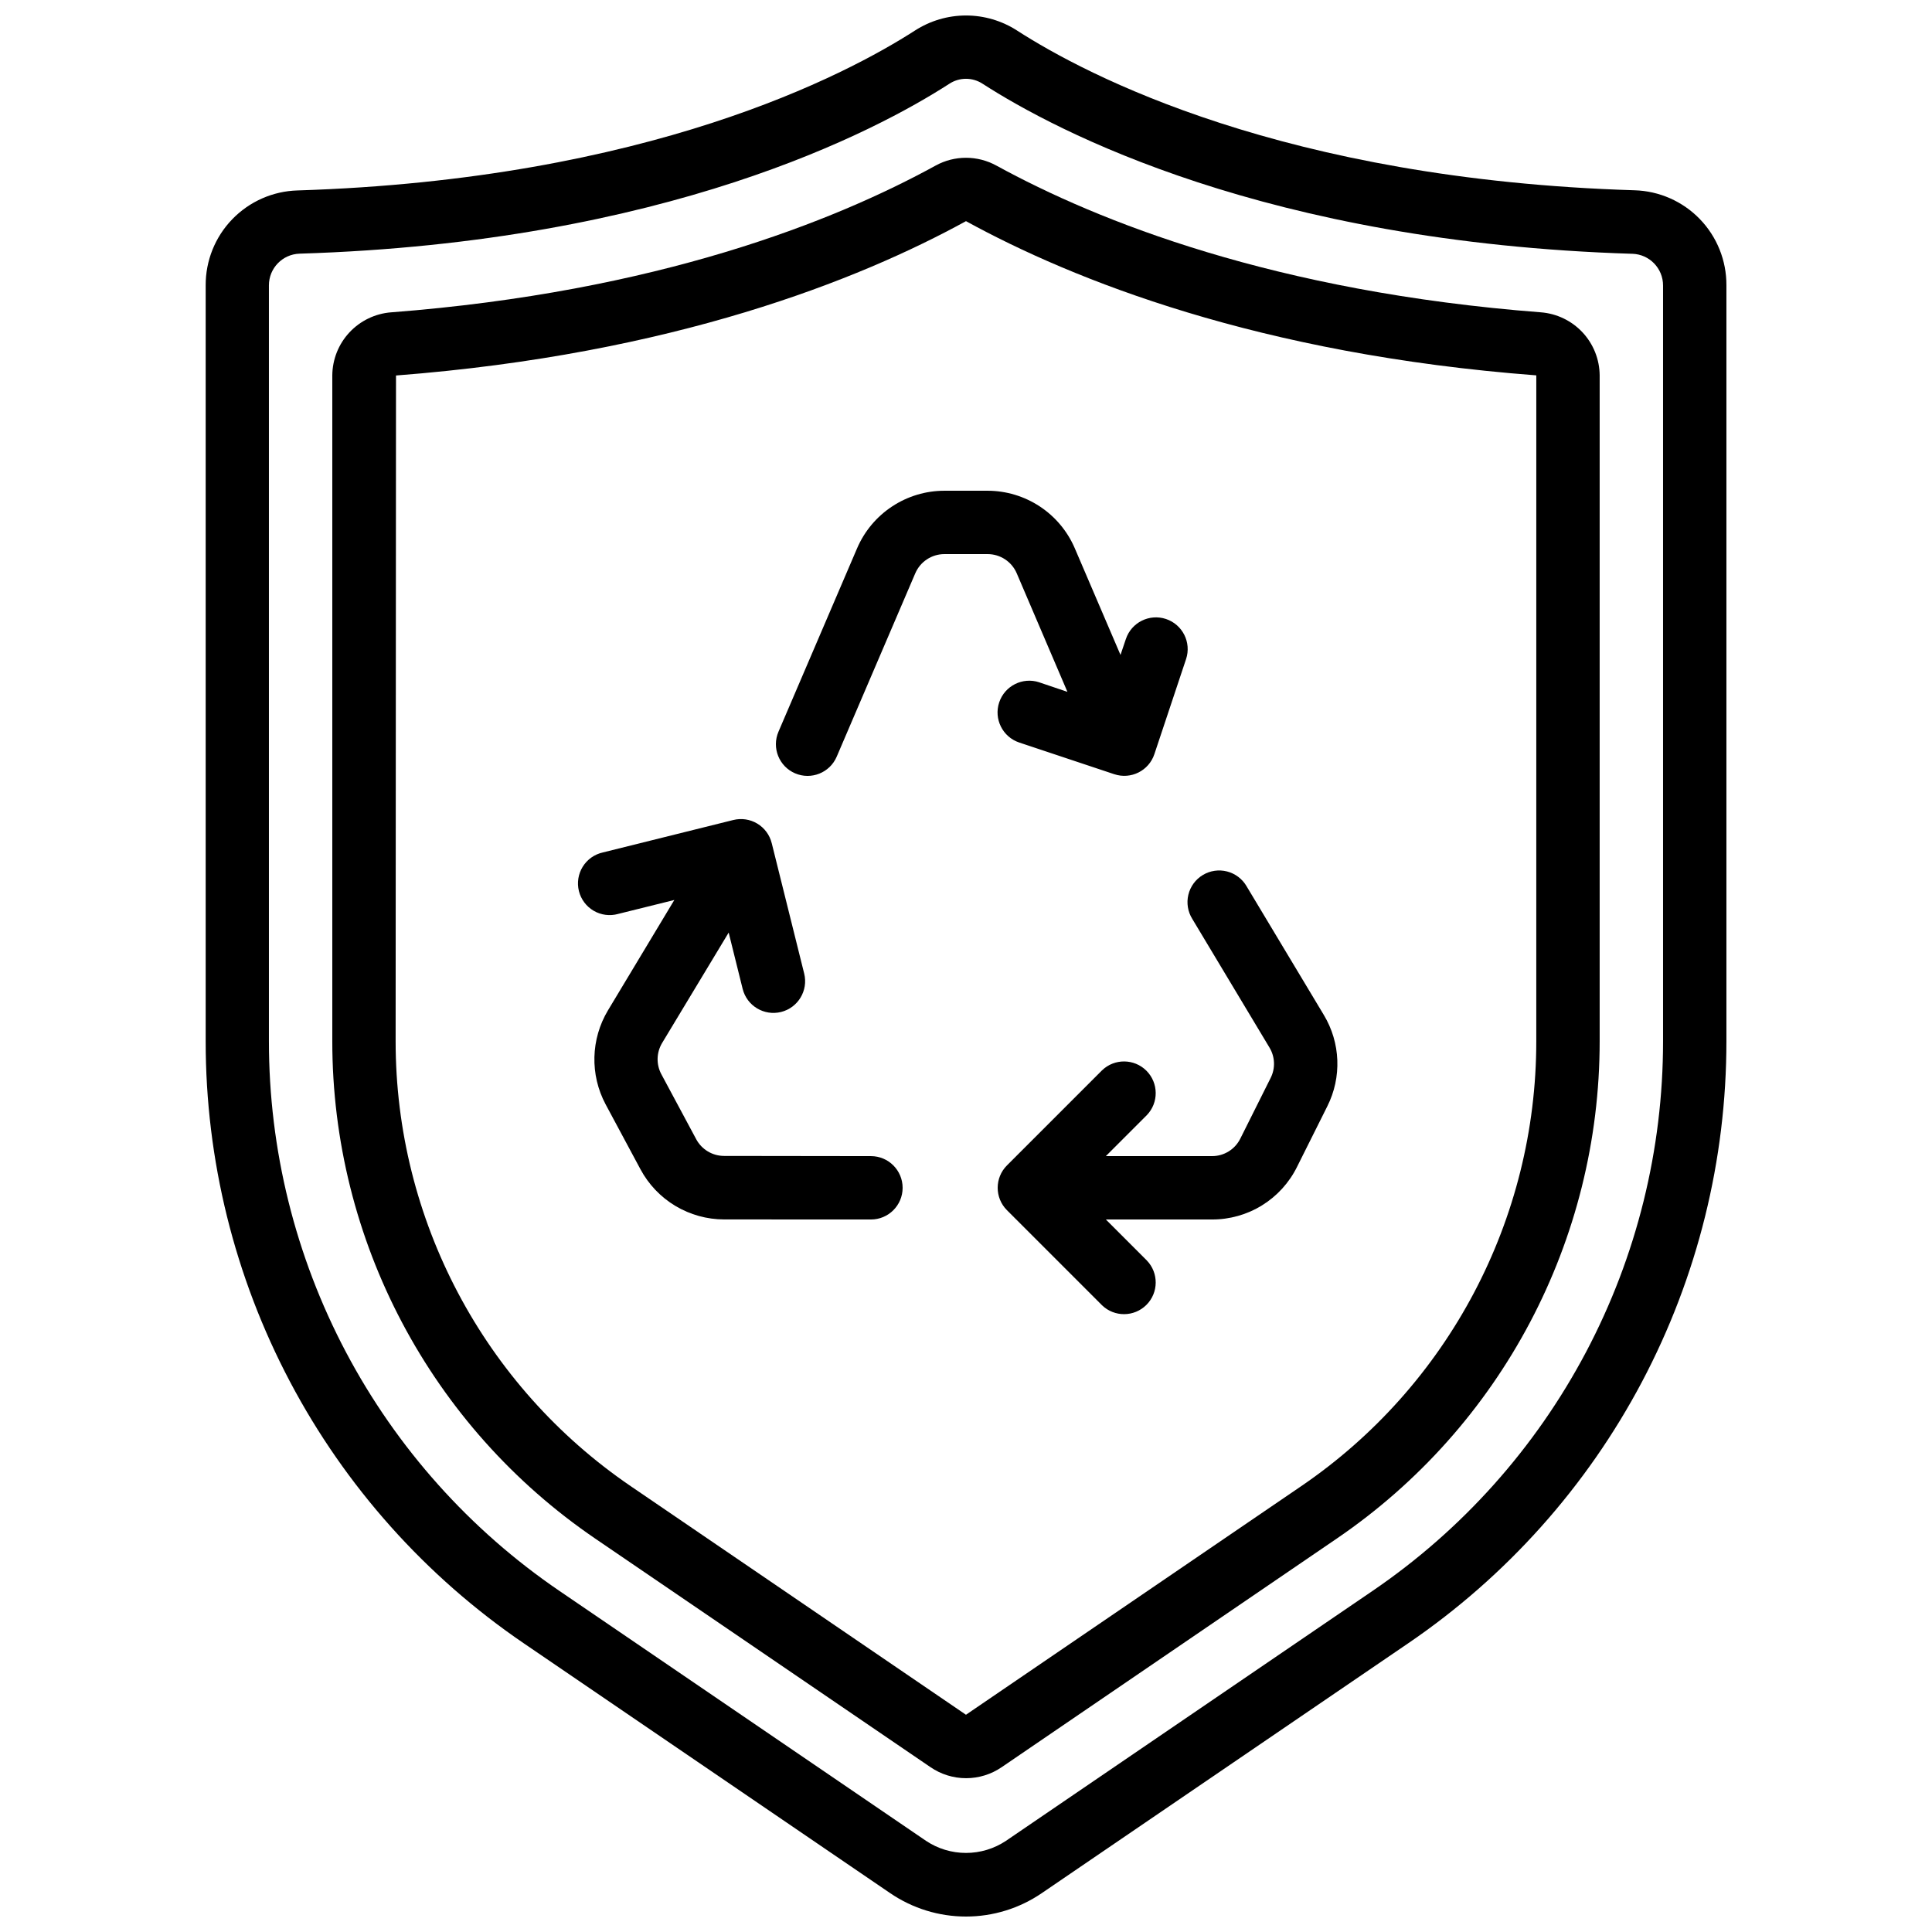 <?xml version="1.0" encoding="UTF-8"?>
<!-- Uploaded to: SVG Find, www.svgrepo.com, Generator: SVG Find Mixer Tools -->
<svg width="800px" height="800px" version="1.1" viewBox="144 144 512 512" xmlns="http://www.w3.org/2000/svg">
 <defs>
  <clipPath id="a">
   <path d="m198 148.09h404v503.81h-404z"/>
  </clipPath>
 </defs>
 <g clip-path="url(#a)">
  <path d="m282.8 579.49 97.125 66.227c5.918 4.031 12.91 6.188 20.07 6.188 7.156 0 14.152-2.156 20.066-6.188l97.125-66.227c25.996-17.711 47.27-41.504 61.969-69.316 14.699-27.809 22.375-58.793 22.363-90.246v-200.31c0.035-6.547-2.492-12.852-7.043-17.559-4.551-4.707-10.762-7.445-17.309-7.633-92.895-2.844-145.39-30.562-163.64-42.336-4.031-2.598-8.727-3.984-13.523-3.984s-9.492 1.387-13.523 3.984c-18.262 11.754-70.762 39.465-163.62 42.379-6.547 0.184-12.758 2.926-17.309 7.633-4.555 4.707-7.082 11.012-7.043 17.559v200.27c-0.016 31.449 7.656 62.43 22.348 90.242 14.691 27.809 35.957 51.605 61.949 69.32zm-67.535-359.87c-0.004-4.531 3.59-8.246 8.117-8.395 97.059-2.984 152.75-32.48 172.2-45.023 2.68-1.758 6.144-1.758 8.824 0 19.445 12.543 75.137 42.043 172.2 45.059v-0.004c4.527 0.148 8.121 3.867 8.121 8.398v200.27c0.012 28.719-7 57.008-20.418 82.402-13.422 25.391-32.844 47.121-56.582 63.289l-97.125 66.219c-3.141 2.094-6.832 3.211-10.605 3.211-3.777 0-7.465-1.117-10.605-3.211l-97.129-66.219c-23.734-16.168-43.16-37.898-56.582-63.289-13.418-25.395-20.43-53.684-20.414-82.402z"/>
 </g>
 <path d="m301.75 551.75 88.812 60.551h0.004c2.781 1.914 6.078 2.938 9.457 2.938s6.676-1.023 9.461-2.938l88.754-60.551c43.613-29.703 69.707-79.062 69.691-131.83v-176.44c-0.031-4.231-1.648-8.297-4.535-11.391-2.887-3.094-6.828-4.992-11.047-5.32-70.535-5.434-117.39-24.141-144.29-38.887v0.004c-5.019-2.762-11.102-2.762-16.121 0-26.871 14.746-73.742 33.453-144.28 38.887v-0.004c-4.223 0.328-8.164 2.227-11.051 5.32-2.891 3.094-4.508 7.16-4.543 11.391v176.45c-0.012 52.766 26.082 102.12 69.691 131.82zm-52.805-308.24c73.52-5.668 122.73-25.367 151.05-40.902 28.34 15.535 77.543 35.266 151.14 40.867l-0.004 176.45c0.02 47.207-23.32 91.367-62.336 117.95l-88.805 60.551-88.805-60.551c-39.02-26.582-62.359-70.742-62.34-117.95z"/>
 <path d="m354.71 348.94c4.262 1.828 9.195-0.148 11.023-4.41l20.824-48.602v0.004c1.324-3.09 4.359-5.09 7.719-5.09h11.453c3.356 0 6.391 2 7.715 5.09l13.434 31.414-7.457-2.519 0.004-0.004c-4.406-1.465-9.168 0.918-10.633 5.324-1.465 4.406 0.918 9.164 5.324 10.633l25.191 8.398v-0.004c4.398 1.461 9.148-0.918 10.613-5.316l8.398-25.191v0.004c1.465-4.406-0.922-9.168-5.324-10.633-4.406-1.465-9.168 0.918-10.633 5.324l-1.418 4.199-12.133-28.305c-1.945-4.512-5.168-8.352-9.27-11.055-4.102-2.699-8.902-4.144-13.812-4.152h-11.453c-4.93 0-9.746 1.449-13.859 4.164-4.113 2.711-7.344 6.57-9.285 11.102l-20.832 48.602c-1.824 4.262 0.148 9.195 4.41 11.023z"/>
 <path d="m480.42 421.61c1.488 2.457 1.605 5.512 0.305 8.074l-8.027 16.055c-1.41 2.856-4.324 4.656-7.508 4.644h-28.129l10.855-10.855c3.184-3.297 3.137-8.531-0.102-11.773-3.238-3.238-8.477-3.281-11.77-0.102l-25.191 25.191c-3.277 3.277-3.277 8.594 0 11.871l25.191 25.191c3.293 3.184 8.531 3.137 11.77-0.102 3.238-3.238 3.285-8.477 0.102-11.77l-10.855-10.859h28.129c4.68 0.016 9.273-1.281 13.254-3.742 3.981-2.461 7.195-5.984 9.273-10.18l8.027-16.062c3.875-7.695 3.527-16.844-0.922-24.223l-20.453-34.082v-0.004c-1.129-1.949-2.992-3.367-5.172-3.934-2.18-0.562-4.496-0.227-6.43 0.934-1.93 1.16-3.316 3.047-3.84 5.238-0.527 2.191-0.148 4.5 1.047 6.41z"/>
 <path d="m307.81 386.2 14.895-3.695-17.59 29.254c-4.559 7.613-4.801 17.055-0.629 24.887l9.238 17.215c2.148 4.016 5.344 7.371 9.25 9.715 3.906 2.34 8.371 3.582 12.926 3.586l38.91 0.016c4.637 0 8.395-3.758 8.395-8.395 0-4.637-3.758-8.398-8.395-8.398l-38.918-0.051c-3.094-0.004-5.934-1.707-7.391-4.434l-9.238-17.223c-1.391-2.606-1.312-5.754 0.211-8.285l17.633-29.246 3.703 14.914v-0.004c1.121 4.504 5.68 7.246 10.184 6.129 4.5-1.121 7.242-5.68 6.125-10.184l-8.605-34.57h-0.004c-0.535-2.16-1.91-4.019-3.82-5.168-1.906-1.148-4.195-1.488-6.356-0.953l-34.57 8.598c-2.215 0.488-4.137 1.848-5.332 3.777-1.195 1.926-1.562 4.254-1.016 6.453 0.547 2.203 1.965 4.086 3.922 5.231 1.961 1.141 4.297 1.441 6.481 0.832z"/>
</svg>